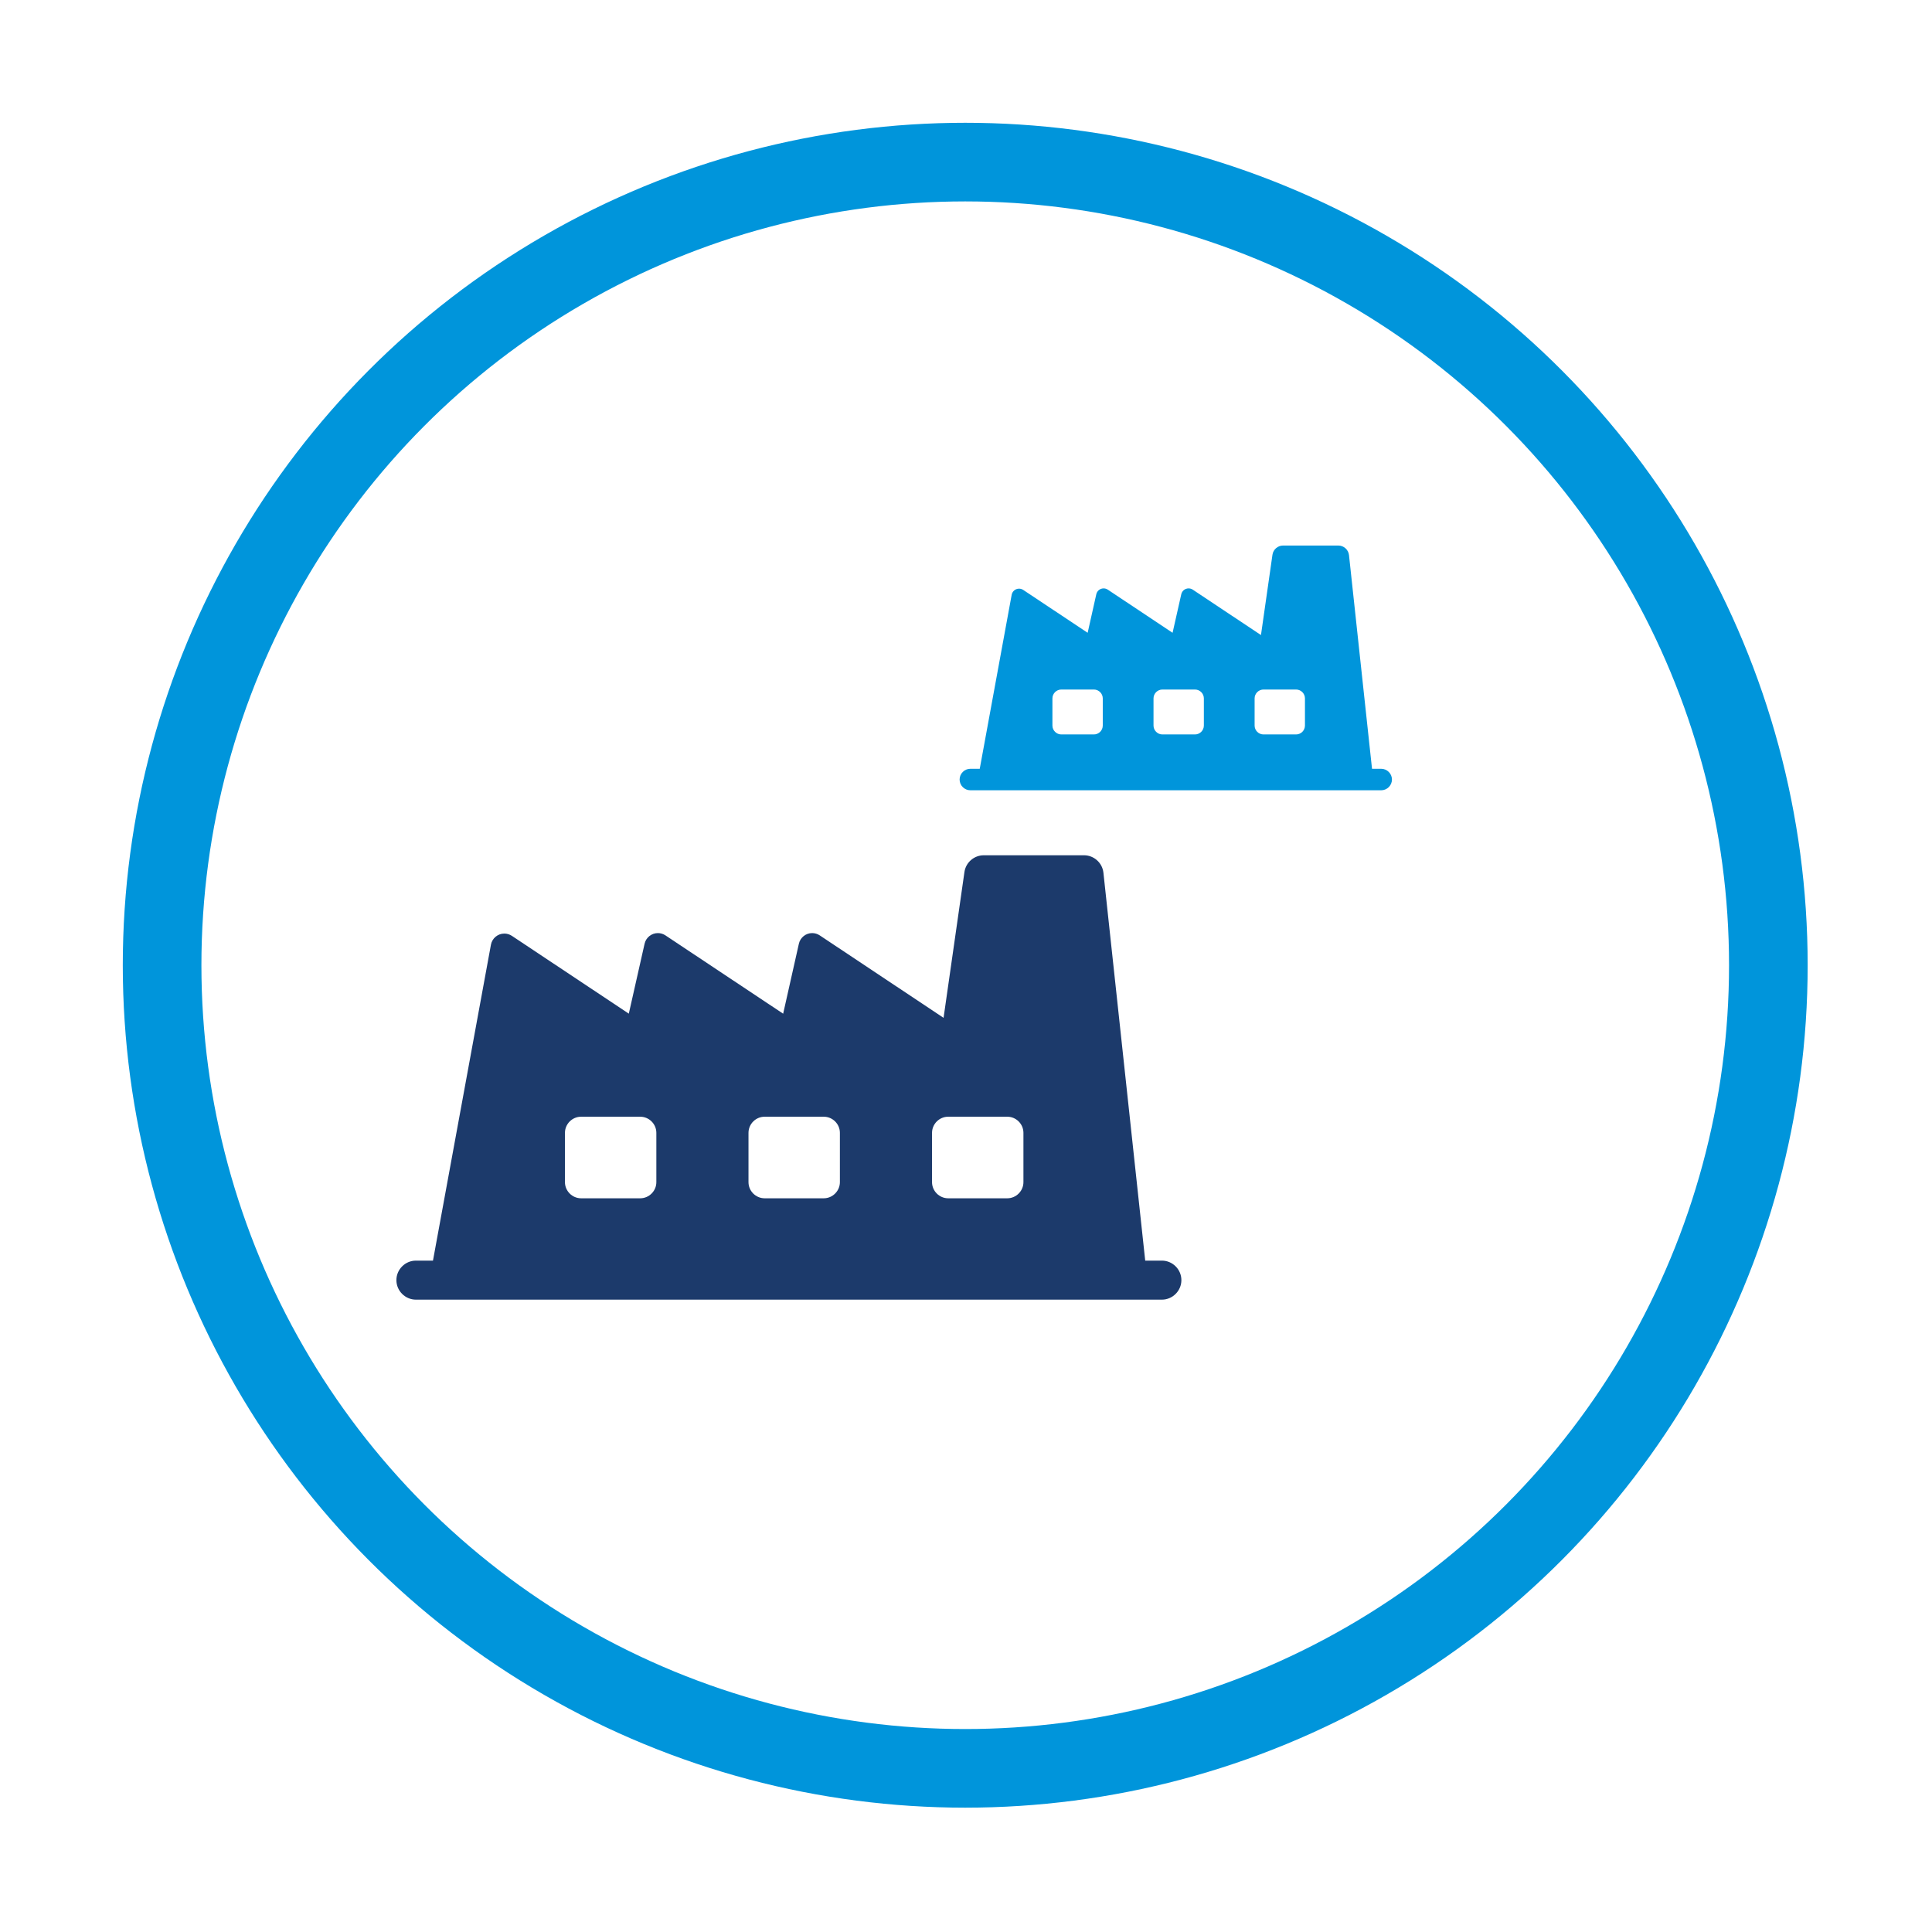 <svg xmlns="http://www.w3.org/2000/svg" xmlns:xlink="http://www.w3.org/1999/xlink" xmlns:serif="http://www.serif.com/" width="100%" height="100%" viewBox="0 0 172 172" xml:space="preserve" style="fill-rule:evenodd;clip-rule:evenodd;">    <g transform="matrix(1,0,0,1,-185.142,-21.156)">        <g id="Ellipse_36" transform="matrix(1,0,0,1,196.073,32.087)">            <circle cx="75" cy="75" r="75" style="fill:none;"></circle>            <circle cx="75" cy="75" r="71.5" style="fill:none;stroke:rgb(0,149,219);stroke-width:7px;"></circle>        </g>        <g transform="matrix(1,0,0,1,220.433,97.298)">            <g id="Gruppe_303">                <g id="Gruppe_302">                    <path id="Pfad_1204" d="M68.148,36.087L66.664,36.087L62.943,1.551C62.848,0.673 62.098,-0 61.215,0L52.29,0C51.43,0 50.692,0.639 50.57,1.491L48.712,14.472L37.686,7.131C37.487,6.999 37.253,6.928 37.014,6.928C36.449,6.928 35.955,7.323 35.831,7.874L34.431,14.104L23.95,7.131C23.751,6.999 23.517,6.928 23.278,6.928C22.713,6.928 22.219,7.323 22.095,7.874L20.69,14.1L10.28,7.174C10.081,7.042 9.847,6.971 9.608,6.971C9.025,6.971 8.52,7.391 8.415,7.965L3.255,36.087L1.737,36.087C0.784,36.087 -0.001,36.871 -0.001,37.825C-0.001,38.778 0.784,39.562 1.737,39.562L68.147,39.562C69.1,39.562 69.884,38.778 69.884,37.825C69.884,36.871 69.1,36.087 68.147,36.087M47.685,24.712C47.685,23.924 48.333,23.276 49.121,23.276L54.386,23.276C55.174,23.276 55.822,23.924 55.822,24.712L55.822,29.101C55.822,29.889 55.173,30.538 54.385,30.538L49.121,30.538C48.333,30.537 47.685,29.889 47.685,29.101L47.685,24.712ZM31.345,24.712C31.345,23.924 31.993,23.276 32.781,23.276L38.046,23.276C38.834,23.276 39.482,23.924 39.482,24.712L39.482,29.101C39.482,29.889 38.833,30.538 38.045,30.538L32.781,30.538C31.993,30.537 31.345,29.889 31.345,29.101L31.345,24.712ZM15.005,24.712C15.005,23.924 15.653,23.276 16.441,23.276L21.706,23.276C22.494,23.276 23.142,23.924 23.142,24.712L23.142,29.101C23.142,29.889 22.494,30.537 21.706,30.538L16.442,30.538C15.654,30.538 15.005,29.889 15.005,29.101L15.005,24.712Z" style="fill:rgb(28,58,107);fill-rule:nonzero;"></path>                </g>            </g>        </g>        <g transform="matrix(1,0,0,1,270.573,69.723)">            <g id="Gruppe_304">                <g id="Gruppe_302-2">                    <path id="Pfad_1204-2" d="M37.533,19.875L36.716,19.875L34.666,0.854C34.614,0.371 34.201,0 33.715,0L28.8,0C28.326,-0 27.919,0.352 27.852,0.822L26.829,7.97L20.756,3.927C20.646,3.854 20.517,3.815 20.386,3.815C20.074,3.815 19.802,4.032 19.734,4.336L18.96,7.768L13.191,3.927C13.081,3.854 12.952,3.815 12.821,3.815C12.509,3.815 12.237,4.032 12.169,4.336L11.4,7.768L5.662,3.951C5.552,3.878 5.424,3.839 5.292,3.839C4.971,3.839 4.693,4.071 4.635,4.387L1.793,19.875L0.957,19.875C0.432,19.875 0,20.307 0,20.832C0,21.357 0.432,21.789 0.957,21.789L37.533,21.789C38.058,21.789 38.49,21.357 38.49,20.832C38.49,20.307 38.058,19.875 37.533,19.875M26.263,13.61C26.263,13.176 26.62,12.819 27.054,12.819L29.954,12.819C30.388,12.819 30.745,13.176 30.745,13.61L30.745,16.027C30.745,16.461 30.388,16.818 29.954,16.818L27.054,16.818C26.62,16.818 26.263,16.461 26.263,16.027L26.263,13.61ZM17.263,13.61C17.263,13.176 17.62,12.819 18.054,12.819L20.954,12.819C21.388,12.819 21.745,13.176 21.745,13.61L21.745,16.027C21.745,16.461 21.388,16.818 20.954,16.818L18.054,16.818C17.62,16.818 17.263,16.461 17.263,16.027L17.263,13.61ZM8.263,13.61C8.263,13.176 8.62,12.819 9.054,12.819L11.954,12.819C12.388,12.819 12.745,13.176 12.745,13.61L12.745,16.027C12.745,16.461 12.388,16.818 11.954,16.818L9.054,16.818C8.62,16.818 8.263,16.461 8.263,16.027L8.263,13.61Z" style="fill:rgb(0,149,219);fill-rule:nonzero;"></path>                </g>            </g>        </g>    </g></svg>